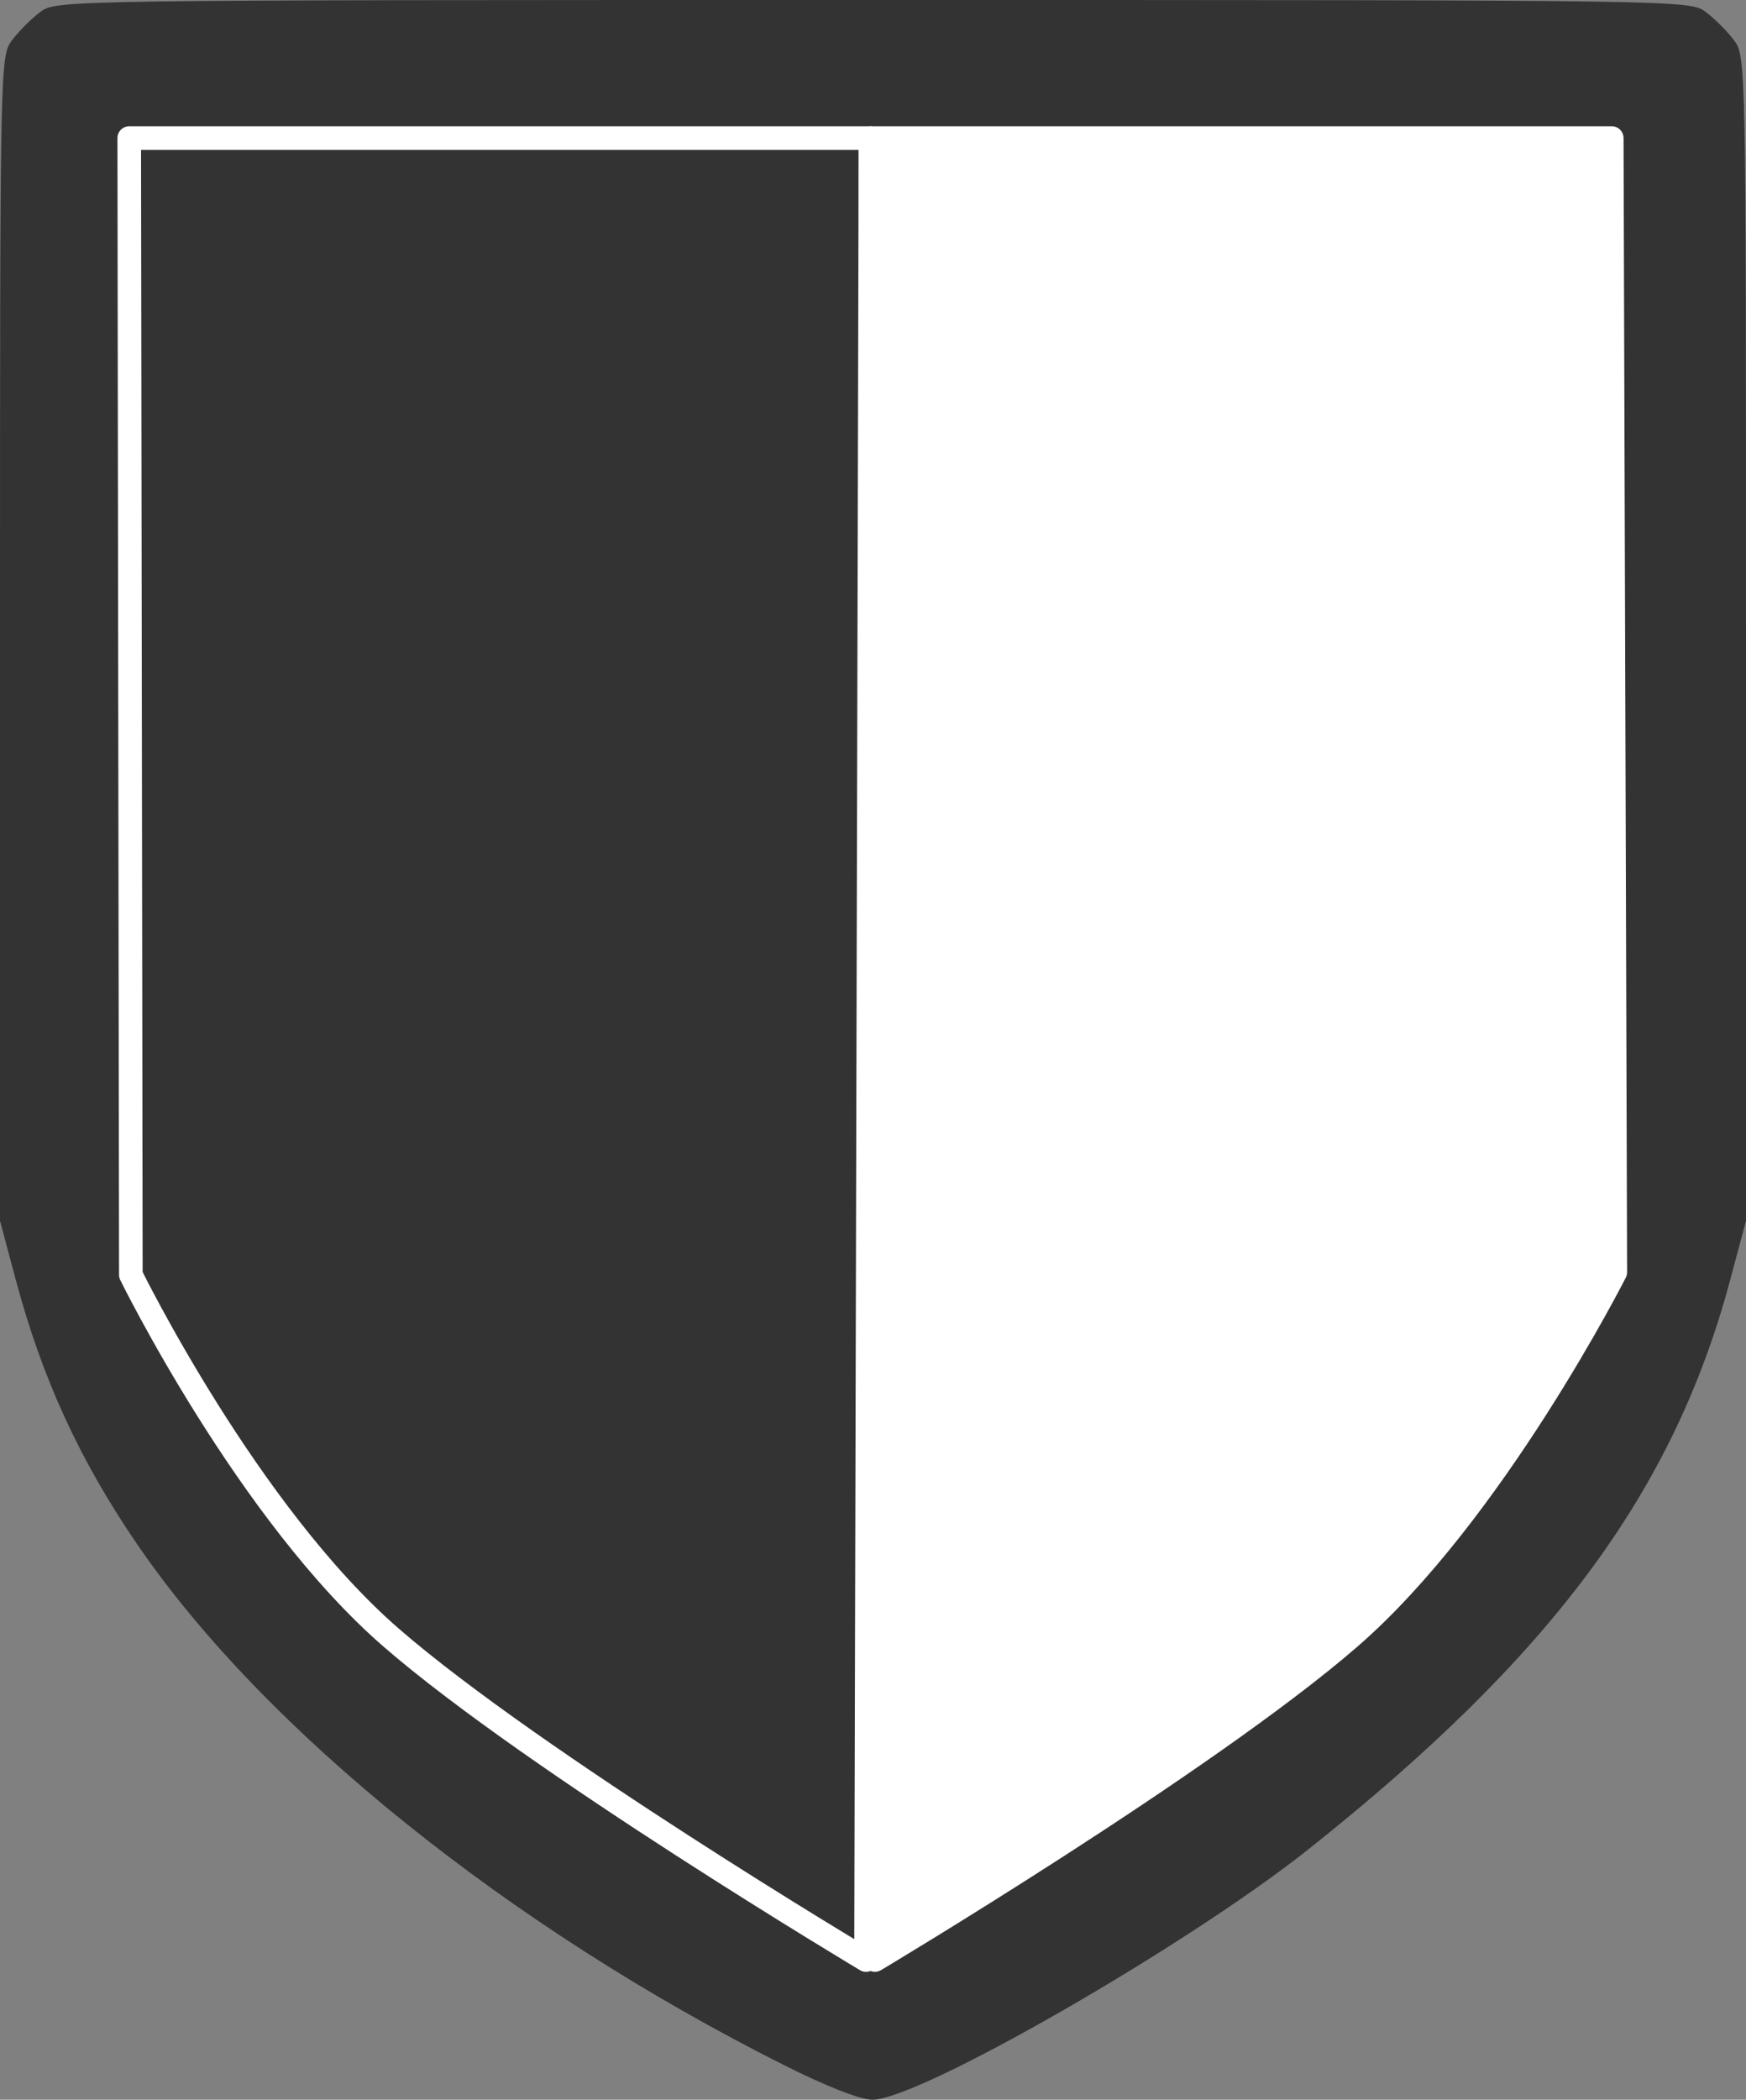 <?xml version="1.0" encoding="UTF-8" standalone="no"?> <!-- Created with Inkscape (http://www.inkscape.org/) --> <svg xmlns:inkscape="http://www.inkscape.org/namespaces/inkscape" xmlns:sodipodi="http://sodipodi.sourceforge.net/DTD/sodipodi-0.dtd" xmlns="http://www.w3.org/2000/svg" xmlns:svg="http://www.w3.org/2000/svg" width="74mm" height="88.965mm" viewBox="0 0 74 88.965" version="1.1" id="svg5" inkscape:version="1.1 (c4e8f9e, 2021-05-24)" sodipodi:docname="Schild_2.svg"><rect x="0" y="0" width="74" height="88.965" fill="#808080" stroke="none"/><defs id="defs2"></defs><g inkscape:label="Ebene 1" inkscape:groupmode="layer" id="layer1" transform="translate(-74.812,-71.191)"><g id="g2073"><path style="fill:#333333;fill-opacity:1;stroke-width:1;stroke:none;stroke-opacity:1;stroke-miterlimit:4;stroke-dasharray:none" d="m 108.055,158.698 c -11.677,-5.861 -22.018,-14.179 -27.408,-22.045 -2.457,-3.586 -4.043,-7.036 -5.168,-11.242 l -0.667,-2.494 V 98.248 c 0,-24.529 0.003,-24.673 0.51,-25.353 0.281,-0.376 0.818,-0.913 1.194,-1.194 0.683,-0.51 0.724,-0.51 35.296,-0.51 34.572,0 34.613,4.94e-4 35.296,0.51 0.376,0.281 0.913,0.818 1.194,1.194 0.507,0.68 0.51,0.823 0.51,25.353 v 24.669 l -0.667,2.494 c -2.406,8.991 -7.554,15.938 -17.895,24.148 -5.167,4.102 -16.521,10.616 -18.471,10.598 -0.51,-0.004 -1.954,-0.57 -3.724,-1.459 z m 6.678,-12.184 c 5.258,-3.025 9.291,-5.933 13.048,-9.406 5.097,-4.711 7.779,-8.469 9.333,-13.078 0.538,-1.595 0.543,-1.778 0.622,-21.717 l 0.079,-20.109 H 124.813 111.812 V 115.121 c 0,18.104 0.062,32.916 0.137,32.916 0.075,0 1.328,-0.686 2.784,-1.523 z" id="path1476"></path><path style="fill:#000000;stroke-width:1" id="path1456" d=""></path><path style="fill:#df0000;fill-opacity:1;stroke-width:1" id="path1346" d=""></path><path style="fill:#000000;stroke-width:1" id="path1308" d=""></path><path style="fill:#000000;stroke-width:1" id="path1198" d=""></path><path style="fill:#000000;stroke-width:1" id="path1178" d=""></path><path style="fill:#000000;stroke-width:1" id="path1158" d=""></path><path style="fill:#000000;stroke-width:1" id="path1138" d=""></path><path style="fill:#000000;stroke-width:1" id="path982" d=""></path><path style="fill:#e30000;fill-opacity:1;stroke:#ca0000;stroke-width:1;stroke-miterlimit:4;stroke-dasharray:none;stroke-opacity:1" id="path854" d=""></path><g id="g2194" transform="matrix(0.989,0,0,0.989,1.279,1.361)" style="stroke-width:1.011"><path style="fill:#ffffff;fill-opacity:1;stroke:#ffffff;stroke-width:1.011;stroke-linecap:butt;stroke-linejoin:round;stroke-miterlimit:4;stroke-dasharray:none;stroke-opacity:1" d="m 111.655,76.521 h 31.766 l 0.152,48.59 c 0,0 -5.231,10.327 -11.388,15.663 -6.157,5.337 -20.339,13.803 -20.339,13.803 z" id="path1358" sodipodi:nodetypes="ccczcc"></path><path style="fill:none;fill-opacity:1;stroke:#ffffff;stroke-width:1.011;stroke-linecap:round;stroke-linejoin:round;stroke-miterlimit:4;stroke-dasharray:none;stroke-opacity:1" d="M 111.655,76.521 H 79.889 l 0.069,48.701 c 0,0 5.01,10.216 11.167,15.553 6.157,5.337 20.339,13.803 20.339,13.803 z" id="path1632" sodipodi:nodetypes="ccczcc"></path></g></g></g></svg> 